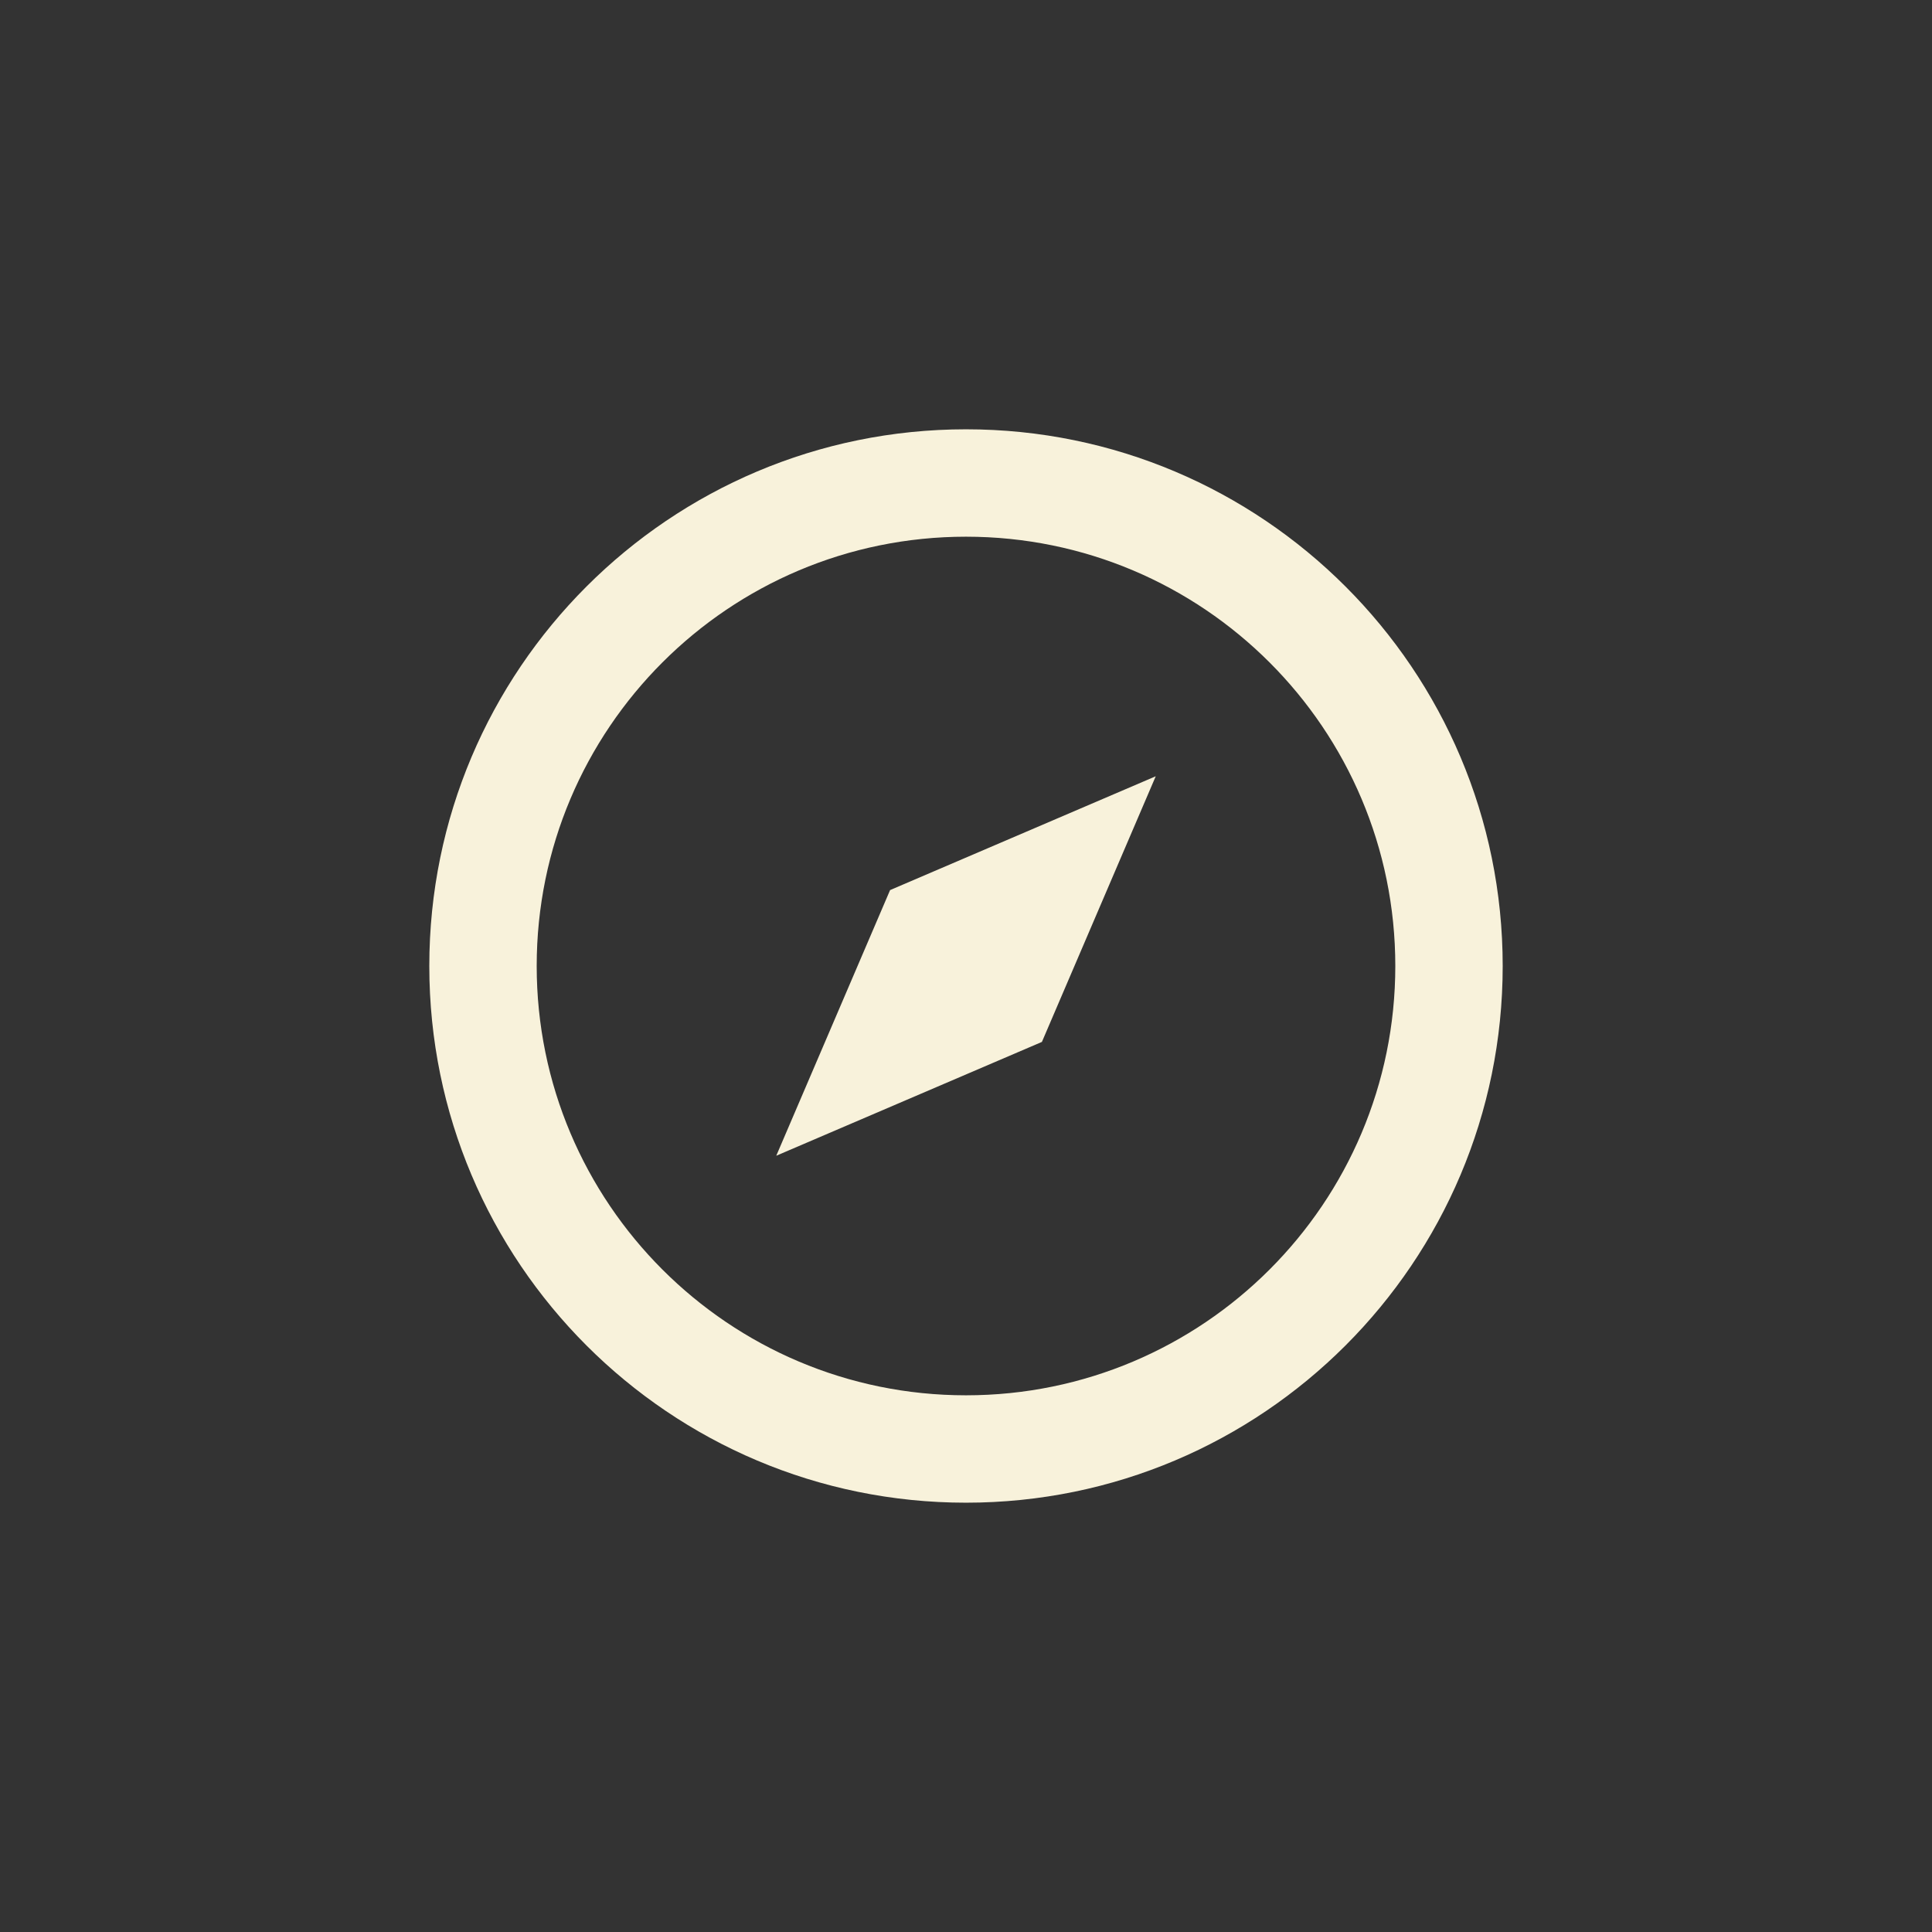 <svg width="24" height="24" viewBox="0 0 24 24" fill="none" xmlns="http://www.w3.org/2000/svg">
<rect x="0" y="0" width="24" height="24" fill="#333333" stroke="none"/>
<path d="M6.667 12C6.667 9.054 9.054 6.667 12 6.667C14.945 6.667 17.333 9.054 17.333 12C17.333 14.945 14.945 17.333 12 17.333C9.054 17.333 6.667 14.945 6.667 12ZM12 5.333C8.318 5.333 5.333 8.318 5.333 12C5.333 15.682 8.318 18.667 12 18.667C15.682 18.667 18.667 15.682 18.667 12C18.667 8.318 15.682 5.333 12 5.333ZM12.943 12.943L14.357 9.643L11.057 11.057L9.643 14.357L12.943 12.943Z" fill="#F8F2DB"/>
</svg>
